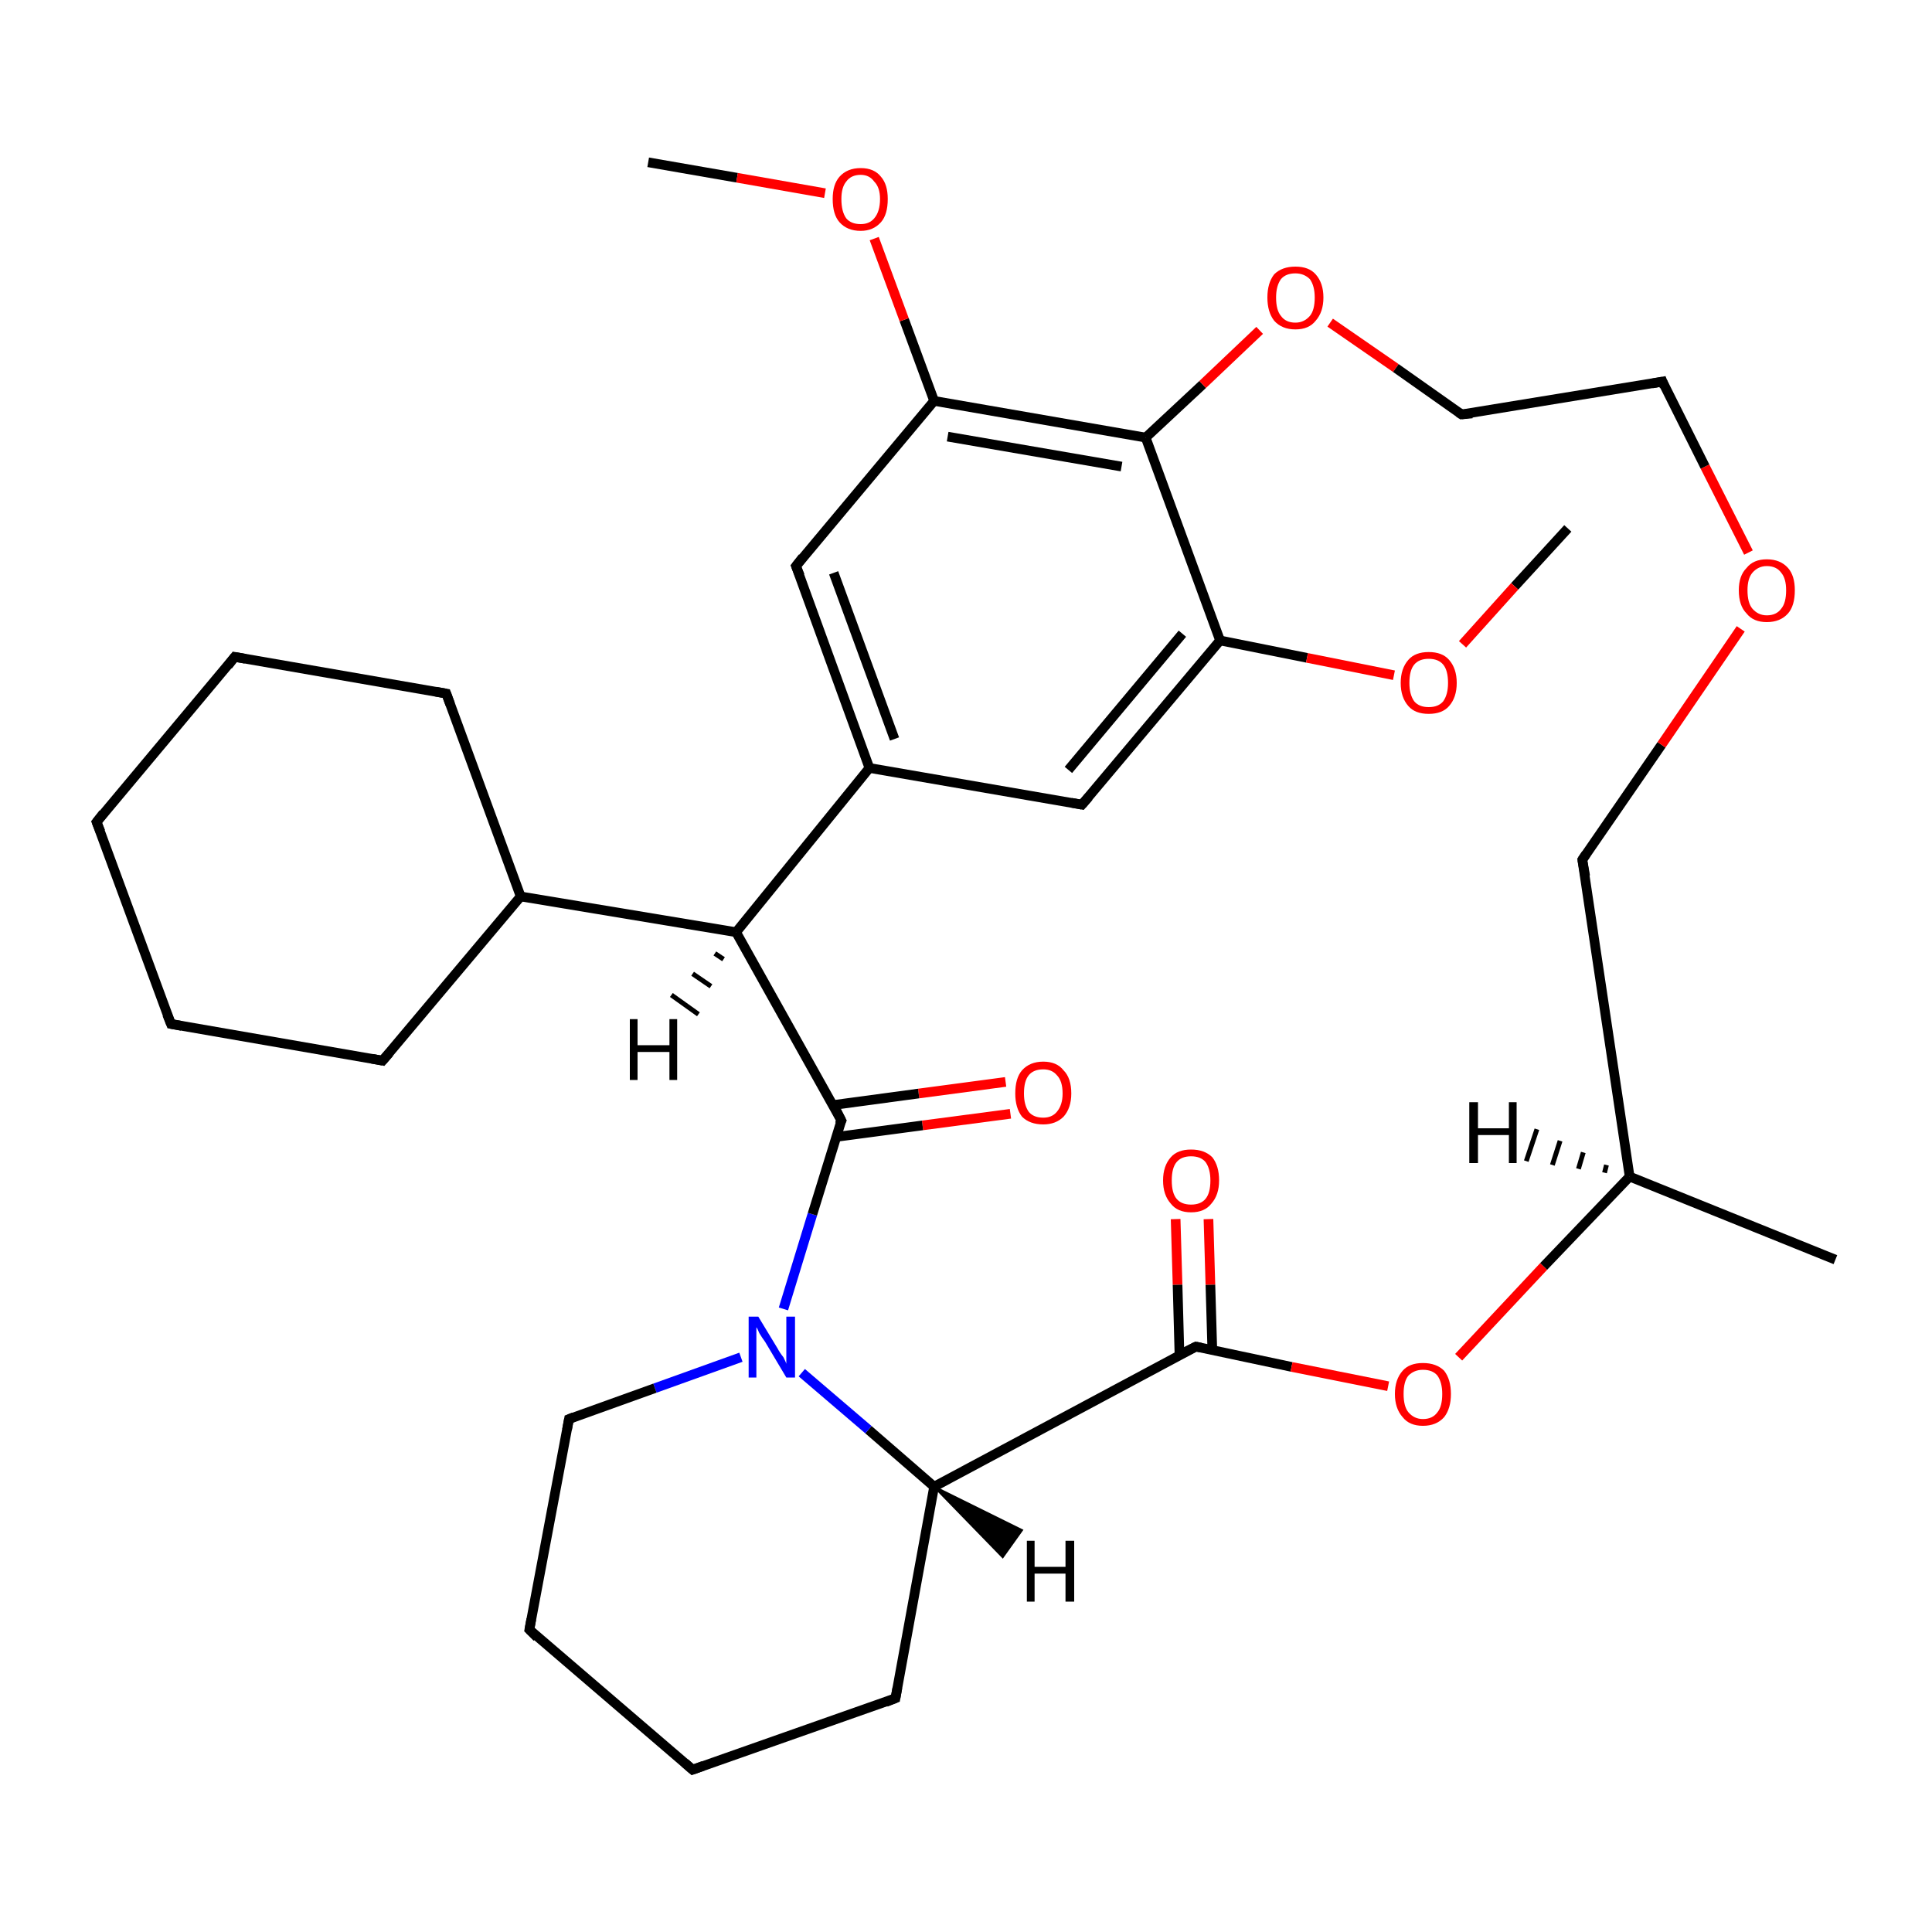 <?xml version='1.0' encoding='iso-8859-1'?>
<svg version='1.1' baseProfile='full'
              xmlns='http://www.w3.org/2000/svg'
                      xmlns:rdkit='http://www.rdkit.org/xml'
                      xmlns:xlink='http://www.w3.org/1999/xlink'
                  xml:space='preserve'
width='200px' height='200px' viewBox='0 0 200 200'>
<!-- END OF HEADER -->
<rect style='opacity:1.0;fill:#FFFFFF;stroke:none' width='200.0' height='200.0' x='0.0' y='0.0'> </rect>
<path class='bond-0 atom-22 atom-23' d='M 92.7,175.8 L 71.7,183.2' style='fill:none;fill-rule:evenodd;stroke:#000000;stroke-width:1.0px;stroke-linecap:butt;stroke-linejoin:miter;stroke-opacity:1' />
<path class='bond-1 atom-22 atom-21' d='M 92.7,175.8 L 96.7,153.9' style='fill:none;fill-rule:evenodd;stroke:#000000;stroke-width:1.0px;stroke-linecap:butt;stroke-linejoin:miter;stroke-opacity:1' />
<path class='bond-2 atom-23 atom-24' d='M 71.7,183.2 L 54.8,168.7' style='fill:none;fill-rule:evenodd;stroke:#000000;stroke-width:1.0px;stroke-linecap:butt;stroke-linejoin:miter;stroke-opacity:1' />
<path class='bond-3 atom-31 atom-30' d='M 17.7,106.0 L 39.6,109.8' style='fill:none;fill-rule:evenodd;stroke:#000000;stroke-width:1.0px;stroke-linecap:butt;stroke-linejoin:miter;stroke-opacity:1' />
<path class='bond-4 atom-31 atom-32' d='M 17.7,106.0 L 10.0,85.1' style='fill:none;fill-rule:evenodd;stroke:#000000;stroke-width:1.0px;stroke-linecap:butt;stroke-linejoin:miter;stroke-opacity:1' />
<path class='bond-5 atom-24 atom-25' d='M 54.8,168.7 L 58.9,146.9' style='fill:none;fill-rule:evenodd;stroke:#000000;stroke-width:1.0px;stroke-linecap:butt;stroke-linejoin:miter;stroke-opacity:1' />
<path class='bond-6 atom-30 atom-29' d='M 39.6,109.8 L 53.9,92.8' style='fill:none;fill-rule:evenodd;stroke:#000000;stroke-width:1.0px;stroke-linecap:butt;stroke-linejoin:miter;stroke-opacity:1' />
<path class='bond-7 atom-21 atom-11' d='M 96.7,153.9 L 89.9,148.0' style='fill:none;fill-rule:evenodd;stroke:#000000;stroke-width:1.0px;stroke-linecap:butt;stroke-linejoin:miter;stroke-opacity:1' />
<path class='bond-7 atom-21 atom-11' d='M 89.9,148.0 L 83.0,142.1' style='fill:none;fill-rule:evenodd;stroke:#0000FF;stroke-width:1.0px;stroke-linecap:butt;stroke-linejoin:miter;stroke-opacity:1' />
<path class='bond-8 atom-21 atom-1' d='M 96.7,153.9 L 123.8,139.4' style='fill:none;fill-rule:evenodd;stroke:#000000;stroke-width:1.0px;stroke-linecap:butt;stroke-linejoin:miter;stroke-opacity:1' />
<path class='bond-9 atom-32 atom-33' d='M 10.0,85.1 L 24.3,68.0' style='fill:none;fill-rule:evenodd;stroke:#000000;stroke-width:1.0px;stroke-linecap:butt;stroke-linejoin:miter;stroke-opacity:1' />
<path class='bond-10 atom-11 atom-25' d='M 76.7,140.5 L 67.8,143.7' style='fill:none;fill-rule:evenodd;stroke:#0000FF;stroke-width:1.0px;stroke-linecap:butt;stroke-linejoin:miter;stroke-opacity:1' />
<path class='bond-10 atom-11 atom-25' d='M 67.8,143.7 L 58.9,146.9' style='fill:none;fill-rule:evenodd;stroke:#000000;stroke-width:1.0px;stroke-linecap:butt;stroke-linejoin:miter;stroke-opacity:1' />
<path class='bond-11 atom-11 atom-26' d='M 81.1,135.5 L 84.1,125.7' style='fill:none;fill-rule:evenodd;stroke:#0000FF;stroke-width:1.0px;stroke-linecap:butt;stroke-linejoin:miter;stroke-opacity:1' />
<path class='bond-11 atom-11 atom-26' d='M 84.1,125.7 L 87.1,116.0' style='fill:none;fill-rule:evenodd;stroke:#000000;stroke-width:1.0px;stroke-linecap:butt;stroke-linejoin:miter;stroke-opacity:1' />
<path class='bond-12 atom-27 atom-26' d='M 104.6,115.3 L 95.5,116.5' style='fill:none;fill-rule:evenodd;stroke:#FF0000;stroke-width:1.0px;stroke-linecap:butt;stroke-linejoin:miter;stroke-opacity:1' />
<path class='bond-12 atom-27 atom-26' d='M 95.5,116.5 L 86.5,117.7' style='fill:none;fill-rule:evenodd;stroke:#000000;stroke-width:1.0px;stroke-linecap:butt;stroke-linejoin:miter;stroke-opacity:1' />
<path class='bond-12 atom-27 atom-26' d='M 104.1,112.0 L 95.1,113.2' style='fill:none;fill-rule:evenodd;stroke:#FF0000;stroke-width:1.0px;stroke-linecap:butt;stroke-linejoin:miter;stroke-opacity:1' />
<path class='bond-12 atom-27 atom-26' d='M 95.1,113.2 L 86.2,114.4' style='fill:none;fill-rule:evenodd;stroke:#000000;stroke-width:1.0px;stroke-linecap:butt;stroke-linejoin:miter;stroke-opacity:1' />
<path class='bond-13 atom-26 atom-28' d='M 87.1,116.0 L 76.2,96.5' style='fill:none;fill-rule:evenodd;stroke:#000000;stroke-width:1.0px;stroke-linecap:butt;stroke-linejoin:miter;stroke-opacity:1' />
<path class='bond-14 atom-20 atom-1' d='M 125.1,126.2 L 125.3,133.0' style='fill:none;fill-rule:evenodd;stroke:#FF0000;stroke-width:1.0px;stroke-linecap:butt;stroke-linejoin:miter;stroke-opacity:1' />
<path class='bond-14 atom-20 atom-1' d='M 125.3,133.0 L 125.5,139.8' style='fill:none;fill-rule:evenodd;stroke:#000000;stroke-width:1.0px;stroke-linecap:butt;stroke-linejoin:miter;stroke-opacity:1' />
<path class='bond-14 atom-20 atom-1' d='M 121.7,126.2 L 121.9,133.0' style='fill:none;fill-rule:evenodd;stroke:#FF0000;stroke-width:1.0px;stroke-linecap:butt;stroke-linejoin:miter;stroke-opacity:1' />
<path class='bond-14 atom-20 atom-1' d='M 121.9,133.0 L 122.1,140.3' style='fill:none;fill-rule:evenodd;stroke:#000000;stroke-width:1.0px;stroke-linecap:butt;stroke-linejoin:miter;stroke-opacity:1' />
<path class='bond-15 atom-1 atom-19' d='M 123.8,139.4 L 133.7,141.5' style='fill:none;fill-rule:evenodd;stroke:#000000;stroke-width:1.0px;stroke-linecap:butt;stroke-linejoin:miter;stroke-opacity:1' />
<path class='bond-15 atom-1 atom-19' d='M 133.7,141.5 L 143.7,143.5' style='fill:none;fill-rule:evenodd;stroke:#FF0000;stroke-width:1.0px;stroke-linecap:butt;stroke-linejoin:miter;stroke-opacity:1' />
<path class='bond-16 atom-29 atom-28' d='M 53.9,92.8 L 76.2,96.5' style='fill:none;fill-rule:evenodd;stroke:#000000;stroke-width:1.0px;stroke-linecap:butt;stroke-linejoin:miter;stroke-opacity:1' />
<path class='bond-17 atom-29 atom-34' d='M 53.9,92.8 L 46.2,71.8' style='fill:none;fill-rule:evenodd;stroke:#000000;stroke-width:1.0px;stroke-linecap:butt;stroke-linejoin:miter;stroke-opacity:1' />
<path class='bond-18 atom-28 atom-0' d='M 76.2,96.5 L 90.0,79.5' style='fill:none;fill-rule:evenodd;stroke:#000000;stroke-width:1.0px;stroke-linecap:butt;stroke-linejoin:miter;stroke-opacity:1' />
<path class='bond-19 atom-33 atom-34' d='M 24.3,68.0 L 46.2,71.8' style='fill:none;fill-rule:evenodd;stroke:#000000;stroke-width:1.0px;stroke-linecap:butt;stroke-linejoin:miter;stroke-opacity:1' />
<path class='bond-20 atom-19 atom-9' d='M 151.0,140.5 L 159.8,131.1' style='fill:none;fill-rule:evenodd;stroke:#FF0000;stroke-width:1.0px;stroke-linecap:butt;stroke-linejoin:miter;stroke-opacity:1' />
<path class='bond-20 atom-19 atom-9' d='M 159.8,131.1 L 168.7,121.8' style='fill:none;fill-rule:evenodd;stroke:#000000;stroke-width:1.0px;stroke-linecap:butt;stroke-linejoin:miter;stroke-opacity:1' />
<path class='bond-21 atom-0 atom-2' d='M 90.0,79.5 L 82.4,58.6' style='fill:none;fill-rule:evenodd;stroke:#000000;stroke-width:1.0px;stroke-linecap:butt;stroke-linejoin:miter;stroke-opacity:1' />
<path class='bond-21 atom-0 atom-2' d='M 92.6,76.5 L 86.3,59.3' style='fill:none;fill-rule:evenodd;stroke:#000000;stroke-width:1.0px;stroke-linecap:butt;stroke-linejoin:miter;stroke-opacity:1' />
<path class='bond-22 atom-0 atom-12' d='M 90.0,79.5 L 112.0,83.3' style='fill:none;fill-rule:evenodd;stroke:#000000;stroke-width:1.0px;stroke-linecap:butt;stroke-linejoin:miter;stroke-opacity:1' />
<path class='bond-23 atom-2 atom-3' d='M 82.4,58.6 L 96.7,41.5' style='fill:none;fill-rule:evenodd;stroke:#000000;stroke-width:1.0px;stroke-linecap:butt;stroke-linejoin:miter;stroke-opacity:1' />
<path class='bond-24 atom-9 atom-10' d='M 168.7,121.8 L 190.0,130.4' style='fill:none;fill-rule:evenodd;stroke:#000000;stroke-width:1.0px;stroke-linecap:butt;stroke-linejoin:miter;stroke-opacity:1' />
<path class='bond-25 atom-9 atom-4' d='M 168.7,121.8 L 163.8,89.0' style='fill:none;fill-rule:evenodd;stroke:#000000;stroke-width:1.0px;stroke-linecap:butt;stroke-linejoin:miter;stroke-opacity:1' />
<path class='bond-26 atom-12 atom-15' d='M 112.0,83.3 L 126.3,66.3' style='fill:none;fill-rule:evenodd;stroke:#000000;stroke-width:1.0px;stroke-linecap:butt;stroke-linejoin:miter;stroke-opacity:1' />
<path class='bond-26 atom-12 atom-15' d='M 110.6,79.7 L 122.4,65.6' style='fill:none;fill-rule:evenodd;stroke:#000000;stroke-width:1.0px;stroke-linecap:butt;stroke-linejoin:miter;stroke-opacity:1' />
<path class='bond-27 atom-4 atom-18' d='M 163.8,89.0 L 172.0,77.1' style='fill:none;fill-rule:evenodd;stroke:#000000;stroke-width:1.0px;stroke-linecap:butt;stroke-linejoin:miter;stroke-opacity:1' />
<path class='bond-27 atom-4 atom-18' d='M 172.0,77.1 L 180.2,65.1' style='fill:none;fill-rule:evenodd;stroke:#FF0000;stroke-width:1.0px;stroke-linecap:butt;stroke-linejoin:miter;stroke-opacity:1' />
<path class='bond-28 atom-5 atom-16' d='M 67.1,16.8 L 76.3,18.4' style='fill:none;fill-rule:evenodd;stroke:#000000;stroke-width:1.0px;stroke-linecap:butt;stroke-linejoin:miter;stroke-opacity:1' />
<path class='bond-28 atom-5 atom-16' d='M 76.3,18.4 L 85.4,20.0' style='fill:none;fill-rule:evenodd;stroke:#FF0000;stroke-width:1.0px;stroke-linecap:butt;stroke-linejoin:miter;stroke-opacity:1' />
<path class='bond-29 atom-3 atom-16' d='M 96.7,41.5 L 93.6,33.1' style='fill:none;fill-rule:evenodd;stroke:#000000;stroke-width:1.0px;stroke-linecap:butt;stroke-linejoin:miter;stroke-opacity:1' />
<path class='bond-29 atom-3 atom-16' d='M 93.6,33.1 L 90.5,24.7' style='fill:none;fill-rule:evenodd;stroke:#FF0000;stroke-width:1.0px;stroke-linecap:butt;stroke-linejoin:miter;stroke-opacity:1' />
<path class='bond-30 atom-3 atom-6' d='M 96.7,41.5 L 118.6,45.3' style='fill:none;fill-rule:evenodd;stroke:#000000;stroke-width:1.0px;stroke-linecap:butt;stroke-linejoin:miter;stroke-opacity:1' />
<path class='bond-30 atom-3 atom-6' d='M 98.1,45.2 L 116.1,48.3' style='fill:none;fill-rule:evenodd;stroke:#000000;stroke-width:1.0px;stroke-linecap:butt;stroke-linejoin:miter;stroke-opacity:1' />
<path class='bond-31 atom-15 atom-6' d='M 126.3,66.3 L 118.6,45.3' style='fill:none;fill-rule:evenodd;stroke:#000000;stroke-width:1.0px;stroke-linecap:butt;stroke-linejoin:miter;stroke-opacity:1' />
<path class='bond-32 atom-15 atom-14' d='M 126.3,66.3 L 135.3,68.1' style='fill:none;fill-rule:evenodd;stroke:#000000;stroke-width:1.0px;stroke-linecap:butt;stroke-linejoin:miter;stroke-opacity:1' />
<path class='bond-32 atom-15 atom-14' d='M 135.3,68.1 L 144.3,69.9' style='fill:none;fill-rule:evenodd;stroke:#FF0000;stroke-width:1.0px;stroke-linecap:butt;stroke-linejoin:miter;stroke-opacity:1' />
<path class='bond-33 atom-18 atom-8' d='M 181.0,57.2 L 176.5,48.3' style='fill:none;fill-rule:evenodd;stroke:#FF0000;stroke-width:1.0px;stroke-linecap:butt;stroke-linejoin:miter;stroke-opacity:1' />
<path class='bond-33 atom-18 atom-8' d='M 176.5,48.3 L 172.1,39.5' style='fill:none;fill-rule:evenodd;stroke:#000000;stroke-width:1.0px;stroke-linecap:butt;stroke-linejoin:miter;stroke-opacity:1' />
<path class='bond-34 atom-6 atom-17' d='M 118.6,45.3 L 124.5,39.8' style='fill:none;fill-rule:evenodd;stroke:#000000;stroke-width:1.0px;stroke-linecap:butt;stroke-linejoin:miter;stroke-opacity:1' />
<path class='bond-34 atom-6 atom-17' d='M 124.5,39.8 L 130.4,34.2' style='fill:none;fill-rule:evenodd;stroke:#FF0000;stroke-width:1.0px;stroke-linecap:butt;stroke-linejoin:miter;stroke-opacity:1' />
<path class='bond-35 atom-13 atom-14' d='M 162.3,54.7 L 156.8,60.7' style='fill:none;fill-rule:evenodd;stroke:#000000;stroke-width:1.0px;stroke-linecap:butt;stroke-linejoin:miter;stroke-opacity:1' />
<path class='bond-35 atom-13 atom-14' d='M 156.8,60.7 L 151.4,66.7' style='fill:none;fill-rule:evenodd;stroke:#FF0000;stroke-width:1.0px;stroke-linecap:butt;stroke-linejoin:miter;stroke-opacity:1' />
<path class='bond-36 atom-8 atom-7' d='M 172.1,39.5 L 151.3,42.9' style='fill:none;fill-rule:evenodd;stroke:#000000;stroke-width:1.0px;stroke-linecap:butt;stroke-linejoin:miter;stroke-opacity:1' />
<path class='bond-37 atom-17 atom-7' d='M 137.7,33.4 L 144.5,38.1' style='fill:none;fill-rule:evenodd;stroke:#FF0000;stroke-width:1.0px;stroke-linecap:butt;stroke-linejoin:miter;stroke-opacity:1' />
<path class='bond-37 atom-17 atom-7' d='M 144.5,38.1 L 151.3,42.9' style='fill:none;fill-rule:evenodd;stroke:#000000;stroke-width:1.0px;stroke-linecap:butt;stroke-linejoin:miter;stroke-opacity:1' />
<path class='bond-38 atom-9 atom-35' d='M 166.1,121.4 L 166.3,120.6' style='fill:none;fill-rule:evenodd;stroke:#000000;stroke-width:0.5px;stroke-linecap:butt;stroke-linejoin:miter;stroke-opacity:1' />
<path class='bond-38 atom-9 atom-35' d='M 163.4,121.0 L 163.9,119.3' style='fill:none;fill-rule:evenodd;stroke:#000000;stroke-width:0.5px;stroke-linecap:butt;stroke-linejoin:miter;stroke-opacity:1' />
<path class='bond-38 atom-9 atom-35' d='M 160.7,120.6 L 161.5,118.1' style='fill:none;fill-rule:evenodd;stroke:#000000;stroke-width:0.5px;stroke-linecap:butt;stroke-linejoin:miter;stroke-opacity:1' />
<path class='bond-38 atom-9 atom-35' d='M 158.0,120.2 L 159.1,116.9' style='fill:none;fill-rule:evenodd;stroke:#000000;stroke-width:0.5px;stroke-linecap:butt;stroke-linejoin:miter;stroke-opacity:1' />
<path class='bond-39 atom-21 atom-36' d='M 96.7,153.9 L 105.8,158.4 L 103.8,161.2 Z' style='fill:#000000;fill-rule:evenodd;fill-opacity:1;stroke:#000000;stroke-width:0.2px;stroke-linecap:butt;stroke-linejoin:miter;stroke-miterlimit:10;stroke-opacity:1;' />
<path class='bond-40 atom-28 atom-37' d='M 74.9,99.3 L 74.0,98.7' style='fill:none;fill-rule:evenodd;stroke:#000000;stroke-width:0.5px;stroke-linecap:butt;stroke-linejoin:miter;stroke-opacity:1' />
<path class='bond-40 atom-28 atom-37' d='M 73.6,102.1 L 71.7,100.8' style='fill:none;fill-rule:evenodd;stroke:#000000;stroke-width:0.5px;stroke-linecap:butt;stroke-linejoin:miter;stroke-opacity:1' />
<path class='bond-40 atom-28 atom-37' d='M 72.3,105.0 L 69.5,103.0' style='fill:none;fill-rule:evenodd;stroke:#000000;stroke-width:0.5px;stroke-linecap:butt;stroke-linejoin:miter;stroke-opacity:1' />
<path d='M 122.4,140.1 L 123.8,139.4 L 124.3,139.5' style='fill:none;stroke:#000000;stroke-width:1.0px;stroke-linecap:butt;stroke-linejoin:miter;stroke-miterlimit:10;stroke-opacity:1;' />
<path d='M 82.8,59.6 L 82.4,58.6 L 83.1,57.7' style='fill:none;stroke:#000000;stroke-width:1.0px;stroke-linecap:butt;stroke-linejoin:miter;stroke-miterlimit:10;stroke-opacity:1;' />
<path d='M 164.1,90.7 L 163.8,89.0 L 164.2,88.4' style='fill:none;stroke:#000000;stroke-width:1.0px;stroke-linecap:butt;stroke-linejoin:miter;stroke-miterlimit:10;stroke-opacity:1;' />
<path d='M 152.4,42.8 L 151.3,42.9 L 151.0,42.7' style='fill:none;stroke:#000000;stroke-width:1.0px;stroke-linecap:butt;stroke-linejoin:miter;stroke-miterlimit:10;stroke-opacity:1;' />
<path d='M 172.3,40.0 L 172.1,39.5 L 171.0,39.7' style='fill:none;stroke:#000000;stroke-width:1.0px;stroke-linecap:butt;stroke-linejoin:miter;stroke-miterlimit:10;stroke-opacity:1;' />
<path d='M 110.9,83.1 L 112.0,83.3 L 112.7,82.5' style='fill:none;stroke:#000000;stroke-width:1.0px;stroke-linecap:butt;stroke-linejoin:miter;stroke-miterlimit:10;stroke-opacity:1;' />
<path d='M 91.7,176.2 L 92.7,175.8 L 92.9,174.7' style='fill:none;stroke:#000000;stroke-width:1.0px;stroke-linecap:butt;stroke-linejoin:miter;stroke-miterlimit:10;stroke-opacity:1;' />
<path d='M 72.8,182.8 L 71.7,183.2 L 70.9,182.5' style='fill:none;stroke:#000000;stroke-width:1.0px;stroke-linecap:butt;stroke-linejoin:miter;stroke-miterlimit:10;stroke-opacity:1;' />
<path d='M 55.6,169.5 L 54.8,168.7 L 55.0,167.6' style='fill:none;stroke:#000000;stroke-width:1.0px;stroke-linecap:butt;stroke-linejoin:miter;stroke-miterlimit:10;stroke-opacity:1;' />
<path d='M 58.7,148.0 L 58.9,146.9 L 59.4,146.7' style='fill:none;stroke:#000000;stroke-width:1.0px;stroke-linecap:butt;stroke-linejoin:miter;stroke-miterlimit:10;stroke-opacity:1;' />
<path d='M 86.9,116.4 L 87.1,116.0 L 86.6,115.0' style='fill:none;stroke:#000000;stroke-width:1.0px;stroke-linecap:butt;stroke-linejoin:miter;stroke-miterlimit:10;stroke-opacity:1;' />
<path d='M 38.5,109.6 L 39.6,109.8 L 40.3,109.0' style='fill:none;stroke:#000000;stroke-width:1.0px;stroke-linecap:butt;stroke-linejoin:miter;stroke-miterlimit:10;stroke-opacity:1;' />
<path d='M 18.8,106.2 L 17.7,106.0 L 17.3,105.0' style='fill:none;stroke:#000000;stroke-width:1.0px;stroke-linecap:butt;stroke-linejoin:miter;stroke-miterlimit:10;stroke-opacity:1;' />
<path d='M 10.4,86.1 L 10.0,85.1 L 10.7,84.2' style='fill:none;stroke:#000000;stroke-width:1.0px;stroke-linecap:butt;stroke-linejoin:miter;stroke-miterlimit:10;stroke-opacity:1;' />
<path d='M 23.6,68.9 L 24.3,68.0 L 25.4,68.2' style='fill:none;stroke:#000000;stroke-width:1.0px;stroke-linecap:butt;stroke-linejoin:miter;stroke-miterlimit:10;stroke-opacity:1;' />
<path d='M 46.6,72.9 L 46.2,71.8 L 45.1,71.6' style='fill:none;stroke:#000000;stroke-width:1.0px;stroke-linecap:butt;stroke-linejoin:miter;stroke-miterlimit:10;stroke-opacity:1;' />
<path class='atom-11' d='M 78.5 136.3
L 80.5 139.6
Q 80.7 140.0, 81.1 140.5
Q 81.4 141.1, 81.4 141.2
L 81.4 136.3
L 82.3 136.3
L 82.3 142.6
L 81.4 142.6
L 79.2 138.9
Q 78.9 138.5, 78.6 138.0
Q 78.4 137.5, 78.3 137.4
L 78.3 142.6
L 77.5 142.6
L 77.5 136.3
L 78.5 136.3
' fill='#0000FF'/>
<path class='atom-14' d='M 145.0 70.7
Q 145.0 69.2, 145.8 68.3
Q 146.5 67.5, 147.9 67.5
Q 149.3 67.5, 150.0 68.3
Q 150.8 69.2, 150.8 70.7
Q 150.8 72.2, 150.0 73.1
Q 149.3 73.9, 147.9 73.9
Q 146.5 73.9, 145.8 73.1
Q 145.0 72.2, 145.0 70.7
M 147.9 73.2
Q 148.9 73.2, 149.4 72.6
Q 149.9 71.9, 149.9 70.7
Q 149.9 69.4, 149.4 68.8
Q 148.9 68.2, 147.9 68.2
Q 146.9 68.2, 146.4 68.8
Q 145.9 69.4, 145.9 70.7
Q 145.9 71.9, 146.4 72.6
Q 146.9 73.2, 147.9 73.2
' fill='#FF0000'/>
<path class='atom-16' d='M 86.2 20.6
Q 86.2 19.1, 86.9 18.3
Q 87.7 17.4, 89.1 17.4
Q 90.5 17.4, 91.2 18.3
Q 91.9 19.1, 91.9 20.6
Q 91.9 22.2, 91.2 23.0
Q 90.4 23.9, 89.1 23.9
Q 87.7 23.9, 86.9 23.0
Q 86.2 22.2, 86.2 20.6
M 89.1 23.2
Q 90.0 23.2, 90.5 22.6
Q 91.1 21.9, 91.1 20.6
Q 91.1 19.4, 90.5 18.8
Q 90.0 18.1, 89.1 18.1
Q 88.1 18.1, 87.6 18.8
Q 87.1 19.4, 87.1 20.6
Q 87.1 21.9, 87.6 22.6
Q 88.1 23.2, 89.1 23.2
' fill='#FF0000'/>
<path class='atom-17' d='M 131.2 30.8
Q 131.2 29.3, 131.9 28.4
Q 132.7 27.6, 134.1 27.6
Q 135.5 27.6, 136.2 28.4
Q 137.0 29.3, 137.0 30.8
Q 137.0 32.3, 136.2 33.2
Q 135.5 34.1, 134.1 34.1
Q 132.7 34.1, 131.9 33.2
Q 131.2 32.3, 131.2 30.8
M 134.1 33.4
Q 135.0 33.4, 135.6 32.7
Q 136.1 32.1, 136.1 30.8
Q 136.1 29.6, 135.6 28.9
Q 135.0 28.3, 134.1 28.3
Q 133.1 28.3, 132.6 28.9
Q 132.1 29.6, 132.1 30.8
Q 132.1 32.1, 132.6 32.7
Q 133.1 33.4, 134.1 33.4
' fill='#FF0000'/>
<path class='atom-18' d='M 180.0 61.1
Q 180.0 59.6, 180.8 58.8
Q 181.5 57.9, 182.9 57.9
Q 184.3 57.9, 185.1 58.8
Q 185.8 59.6, 185.8 61.1
Q 185.8 62.7, 185.1 63.5
Q 184.3 64.4, 182.9 64.4
Q 181.5 64.4, 180.8 63.5
Q 180.0 62.7, 180.0 61.1
M 182.9 63.7
Q 183.9 63.7, 184.4 63.0
Q 184.9 62.4, 184.9 61.1
Q 184.9 59.9, 184.4 59.3
Q 183.9 58.6, 182.9 58.6
Q 182.0 58.6, 181.4 59.3
Q 180.9 59.9, 180.9 61.1
Q 180.9 62.4, 181.4 63.0
Q 182.0 63.7, 182.9 63.7
' fill='#FF0000'/>
<path class='atom-19' d='M 144.4 144.3
Q 144.4 142.8, 145.2 141.9
Q 145.9 141.1, 147.3 141.1
Q 148.7 141.1, 149.5 141.9
Q 150.2 142.8, 150.2 144.3
Q 150.2 145.8, 149.5 146.7
Q 148.7 147.6, 147.3 147.6
Q 145.9 147.6, 145.2 146.7
Q 144.4 145.8, 144.4 144.3
M 147.3 146.9
Q 148.3 146.9, 148.8 146.2
Q 149.3 145.6, 149.3 144.3
Q 149.3 143.1, 148.8 142.4
Q 148.3 141.8, 147.3 141.8
Q 146.4 141.8, 145.8 142.4
Q 145.3 143.0, 145.3 144.3
Q 145.3 145.6, 145.8 146.2
Q 146.4 146.9, 147.3 146.9
' fill='#FF0000'/>
<path class='atom-20' d='M 120.4 122.2
Q 120.4 120.7, 121.2 119.8
Q 121.9 119.0, 123.3 119.0
Q 124.7 119.0, 125.5 119.8
Q 126.2 120.7, 126.2 122.2
Q 126.2 123.7, 125.4 124.6
Q 124.7 125.5, 123.3 125.5
Q 121.9 125.5, 121.2 124.6
Q 120.4 123.7, 120.4 122.2
M 123.3 124.7
Q 124.3 124.7, 124.8 124.1
Q 125.3 123.5, 125.3 122.2
Q 125.3 121.0, 124.8 120.3
Q 124.3 119.7, 123.3 119.7
Q 122.3 119.7, 121.8 120.3
Q 121.3 120.9, 121.3 122.2
Q 121.3 123.5, 121.8 124.1
Q 122.3 124.7, 123.3 124.7
' fill='#FF0000'/>
<path class='atom-27' d='M 105.1 113.2
Q 105.1 111.6, 105.8 110.8
Q 106.6 109.9, 108.0 109.9
Q 109.4 109.9, 110.1 110.8
Q 110.9 111.6, 110.9 113.2
Q 110.9 114.7, 110.1 115.6
Q 109.3 116.4, 108.0 116.4
Q 106.6 116.4, 105.8 115.6
Q 105.1 114.7, 105.1 113.2
M 108.0 115.7
Q 108.9 115.7, 109.4 115.1
Q 110.0 114.4, 110.0 113.2
Q 110.0 111.9, 109.4 111.3
Q 108.9 110.7, 108.0 110.7
Q 107.0 110.7, 106.5 111.3
Q 106.0 111.9, 106.0 113.2
Q 106.0 114.4, 106.5 115.1
Q 107.0 115.7, 108.0 115.7
' fill='#FF0000'/>
<path class='atom-35' d='M 152.1 114.1
L 153.0 114.1
L 153.0 116.8
L 156.2 116.8
L 156.2 114.1
L 157.0 114.1
L 157.0 120.4
L 156.2 120.4
L 156.2 117.5
L 153.0 117.5
L 153.0 120.4
L 152.1 120.4
L 152.1 114.1
' fill='#000000'/>
<path class='atom-36' d='M 106.3 159.5
L 107.1 159.5
L 107.1 162.2
L 110.3 162.2
L 110.3 159.5
L 111.2 159.5
L 111.2 165.8
L 110.3 165.8
L 110.3 162.9
L 107.1 162.9
L 107.1 165.8
L 106.3 165.8
L 106.3 159.5
' fill='#000000'/>
<path class='atom-37' d='M 65.2 105.5
L 66.0 105.5
L 66.0 108.2
L 69.3 108.2
L 69.3 105.5
L 70.1 105.5
L 70.1 111.8
L 69.3 111.8
L 69.3 108.9
L 66.0 108.9
L 66.0 111.8
L 65.2 111.8
L 65.2 105.5
' fill='#000000'/>
</svg>
